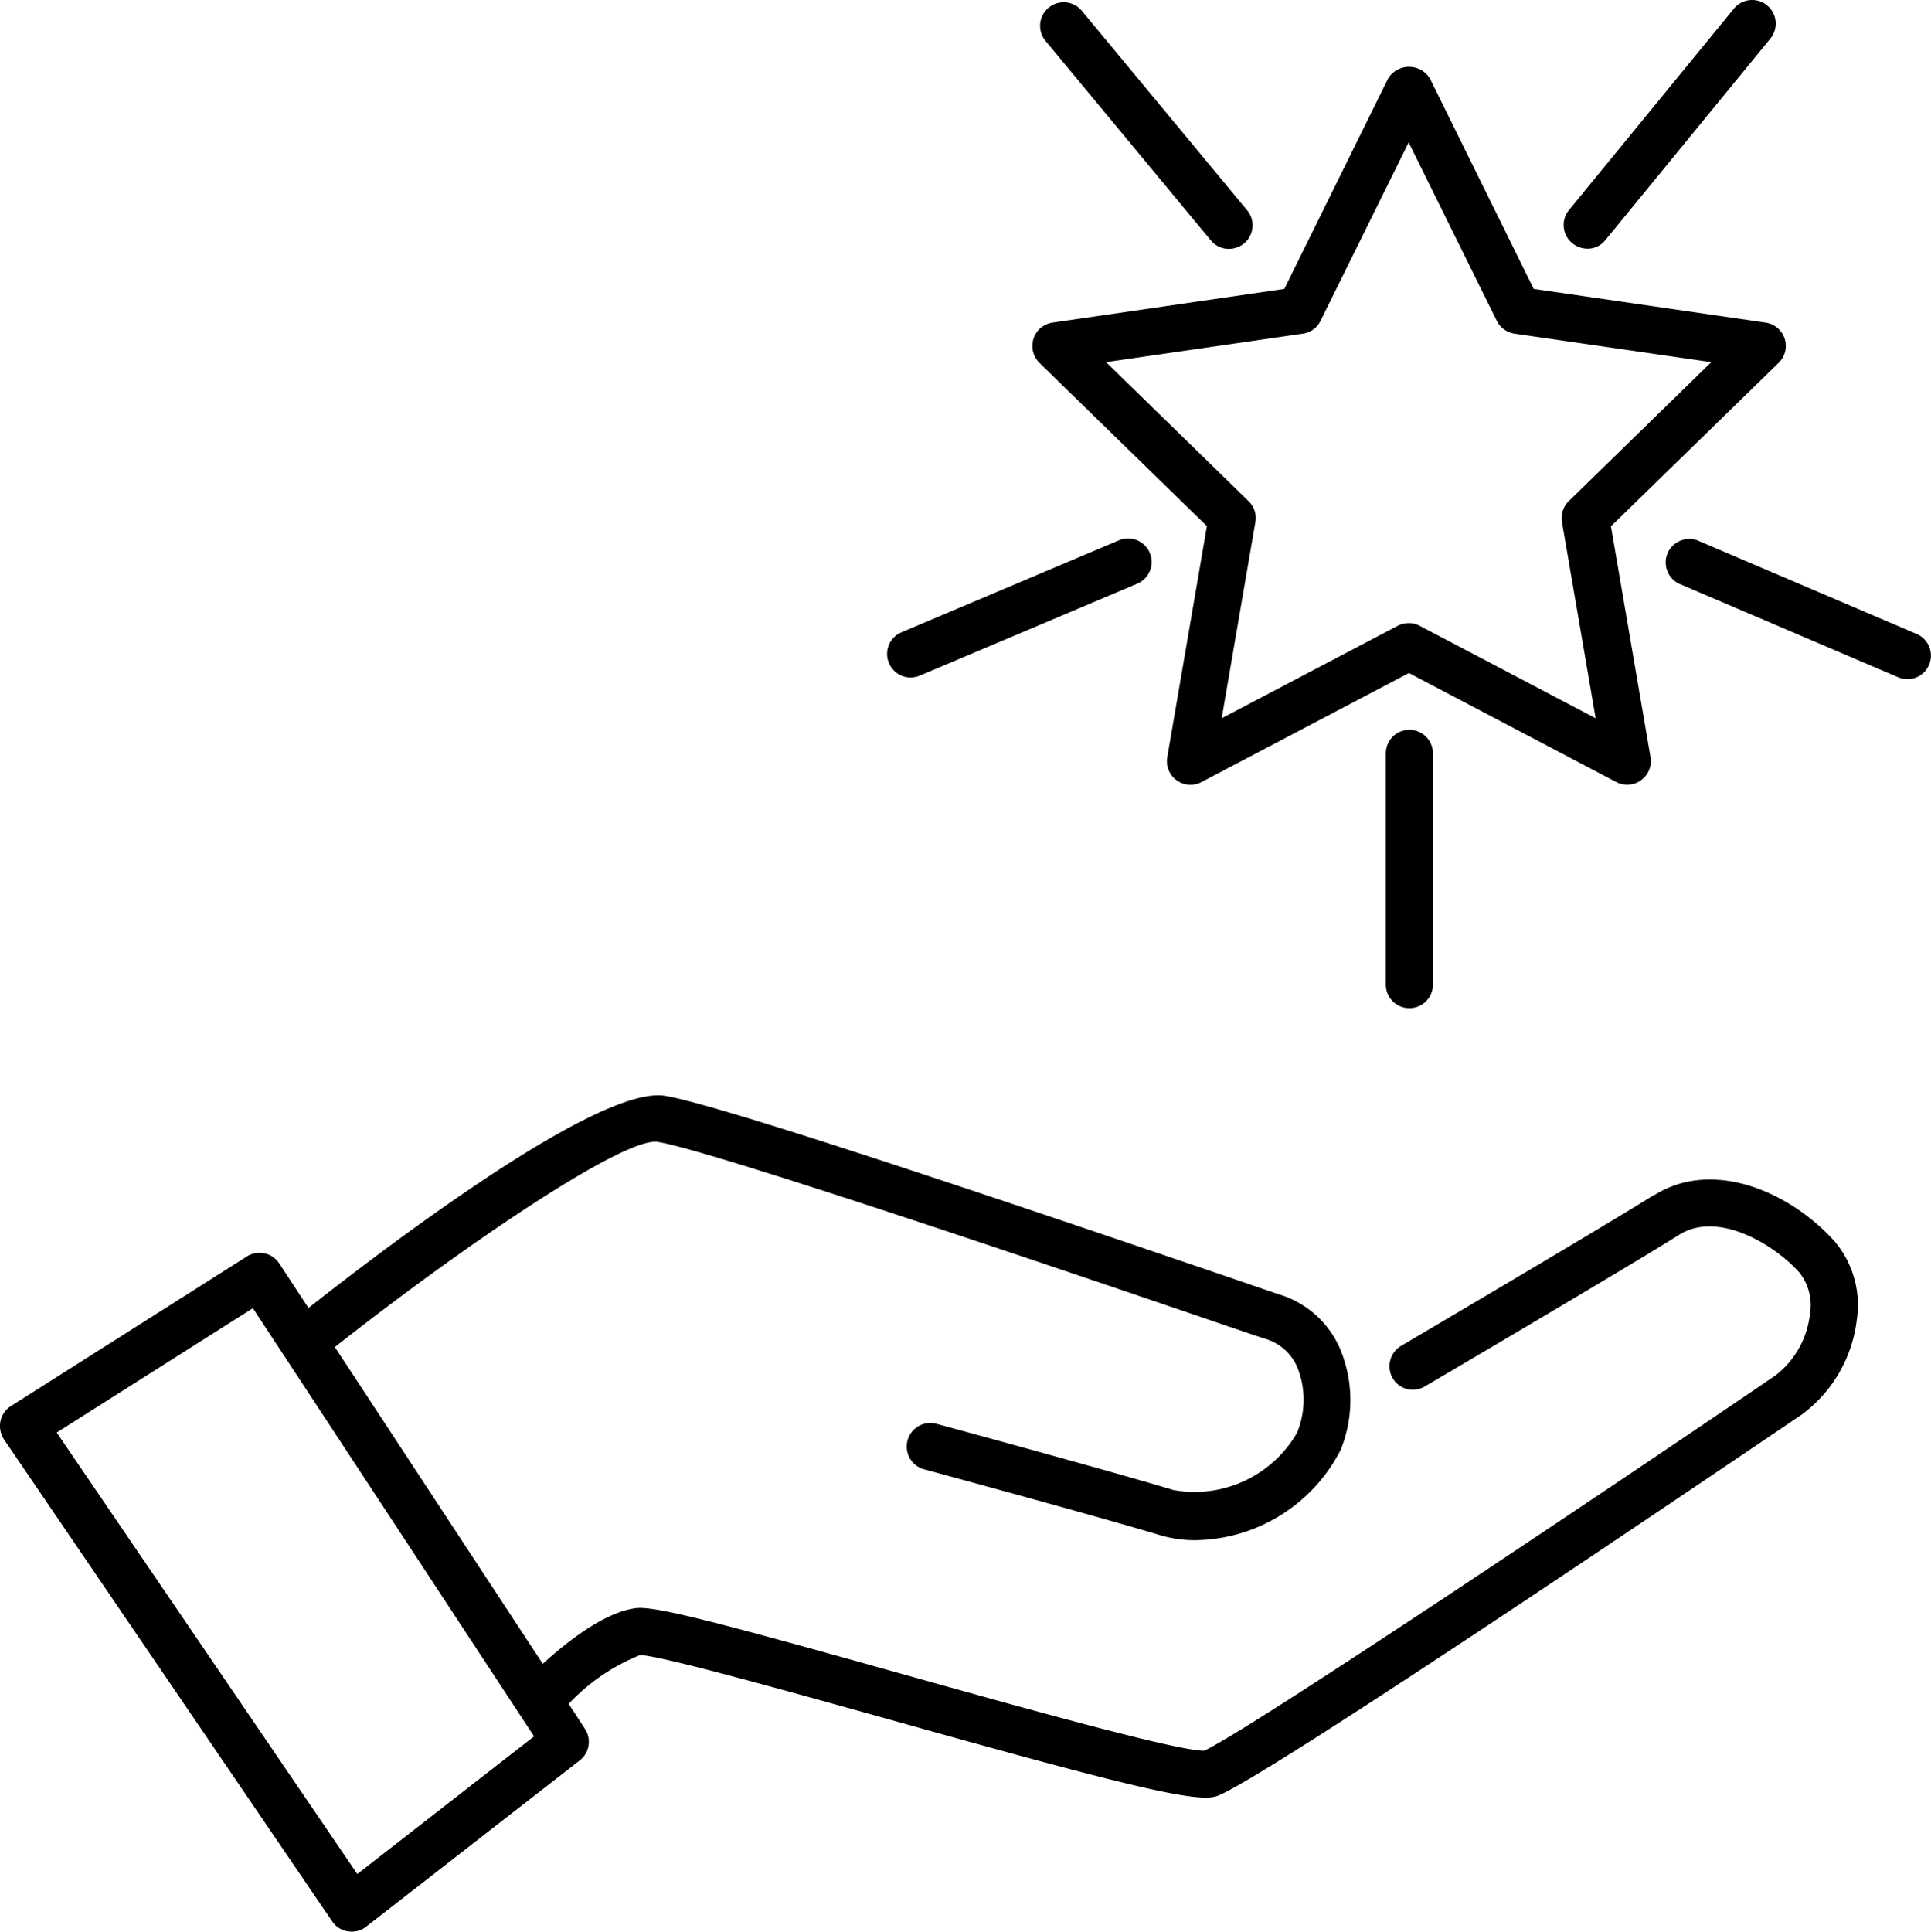 <svg xmlns="http://www.w3.org/2000/svg" width="82" height="82.017" viewBox="0 0 82 82.017"><g id="noun-values-5935993" transform="translate(-9.001 -8.993)"><path id="Path_19" data-name="Path 19" d="M79.24,59.73C77.23,61,68.58,66.09,68.5,66.14a1.007,1.007,0,0,0-.36,1.37.987.987,0,0,0,1.37.35c.36-.21,8.76-5.15,10.8-6.44,1.59-1,3.93.32,5.09,1.59a2.227,2.227,0,0,1,.46,1.78,3.828,3.828,0,0,1-1.47,2.61c-5.9,4.02-22.42,15.12-24.26,15.93-1.2,0-7.93-1.89-12.86-3.27-8.06-2.26-10.53-2.9-11.3-2.78-1.42.2-3.1,1.61-3.92,2.36L23.22,66.19c5.66-4.46,12.32-8.93,13.71-8.71,2.29.35,18.34,5.82,23.61,7.62,1.09.37,1.87.64,2.22.75a2.13,2.13,0,0,1,1.32,1.17,3.69,3.69,0,0,1,0,2.81,5.027,5.027,0,0,1-5.25,2.43c-2.47-.75-9.75-2.73-10.06-2.81a1,1,0,1,0-.53,1.93c.08.02,7.56,2.05,10,2.79a5.176,5.176,0,0,0,1.52.22,7.033,7.033,0,0,0,6.17-3.83,5.627,5.627,0,0,0-.06-4.38,4.118,4.118,0,0,0-2.5-2.21c-.34-.11-1.12-.38-2.2-.75-10-3.41-21.77-7.37-23.95-7.7-2.79-.41-11.42,6.1-15.12,9.01l-1.24-1.89a1,1,0,0,0-1.37-.3L9.46,68.7a.994.994,0,0,0-.44.64,1.044,1.044,0,0,0,.15.77L23.11,90.58a.991.991,0,0,0,.67.42c.05,0,.1.01.16.01a.961.961,0,0,0,.61-.21l9.07-7.06a1,1,0,0,0,.22-1.34l-.69-1.06a8.438,8.438,0,0,1,3.03-2.07h0c.81,0,6.2,1.51,10.54,2.72,8.63,2.42,12.14,3.33,13.48,3.33a1.634,1.634,0,0,0,.43-.05c1.8-.52,24.64-16.06,24.88-16.21a5.867,5.867,0,0,0,2.34-4.03,4.178,4.178,0,0,0-.97-3.36c-1.94-2.13-5.19-3.47-7.63-1.93ZM24.17,88.56,11.41,69.82l8.33-5.28L31.68,82.72l-7.5,5.84Z"></path><path id="Path_20" data-name="Path 20" d="M60.25,31.34l-1.68,9.8a1,1,0,0,0,1.45,1.06l8.81-4.63,8.81,4.63a.972.972,0,0,0,.46.11.988.988,0,0,0,.59-.19,1,1,0,0,0,.4-.98l-1.68-9.8,7.12-6.94a1,1,0,0,0-.56-1.71l-9.84-1.43-4.4-8.92a1.04,1.04,0,0,0-1.79,0l-4.4,8.92L53.7,22.69a1,1,0,0,0-.81.68,1.011,1.011,0,0,0,.25,1.03l7.12,6.94Zm4.08-8.18a.977.977,0,0,0,.75-.55l3.74-7.57,3.74,7.57a1.011,1.011,0,0,0,.75.55l8.36,1.21-6.05,5.9a1.01,1.01,0,0,0-.29.89l1.43,8.33-7.48-3.93a.945.945,0,0,0-.46-.11,1.039,1.039,0,0,0-.46.11l-7.48,3.93,1.43-8.33a.991.991,0,0,0-.29-.89l-6.05-5.9,8.36-1.21Z"></path><path id="Path_21" data-name="Path 21" d="M67.85,40.98V50.8a1,1,0,0,0,2,0V40.98a1,1,0,0,0-2,0Z"></path><path id="Path_22" data-name="Path 22" d="M60.42,19.2a.99.99,0,0,0,.77.36,1.047,1.047,0,0,0,.64-.23,1,1,0,0,0,.13-1.41L54.94,9.45a1,1,0,0,0-1.54,1.28Z"></path><path id="Path_23" data-name="Path 23" d="M47.67,37.76a1.087,1.087,0,0,0,.39-.08l9.27-3.92a1,1,0,0,0-.78-1.84l-9.27,3.92a1,1,0,0,0,.39,1.92Z"></path><path id="Path_24" data-name="Path 24" d="M90.39,35.91l-9.3-3.97a1,1,0,0,0-.78,1.84l9.3,3.97a1.087,1.087,0,0,0,.39.08,1,1,0,0,0,.39-1.92Z"></path><path id="Path_25" data-name="Path 25" d="M76.41,19.55a.956.956,0,0,0,.77-.37l7-8.55a1,1,0,1,0-1.55-1.27l-7,8.55a1,1,0,0,0,.14,1.41,1.019,1.019,0,0,0,.63.23Z"></path></g></svg>